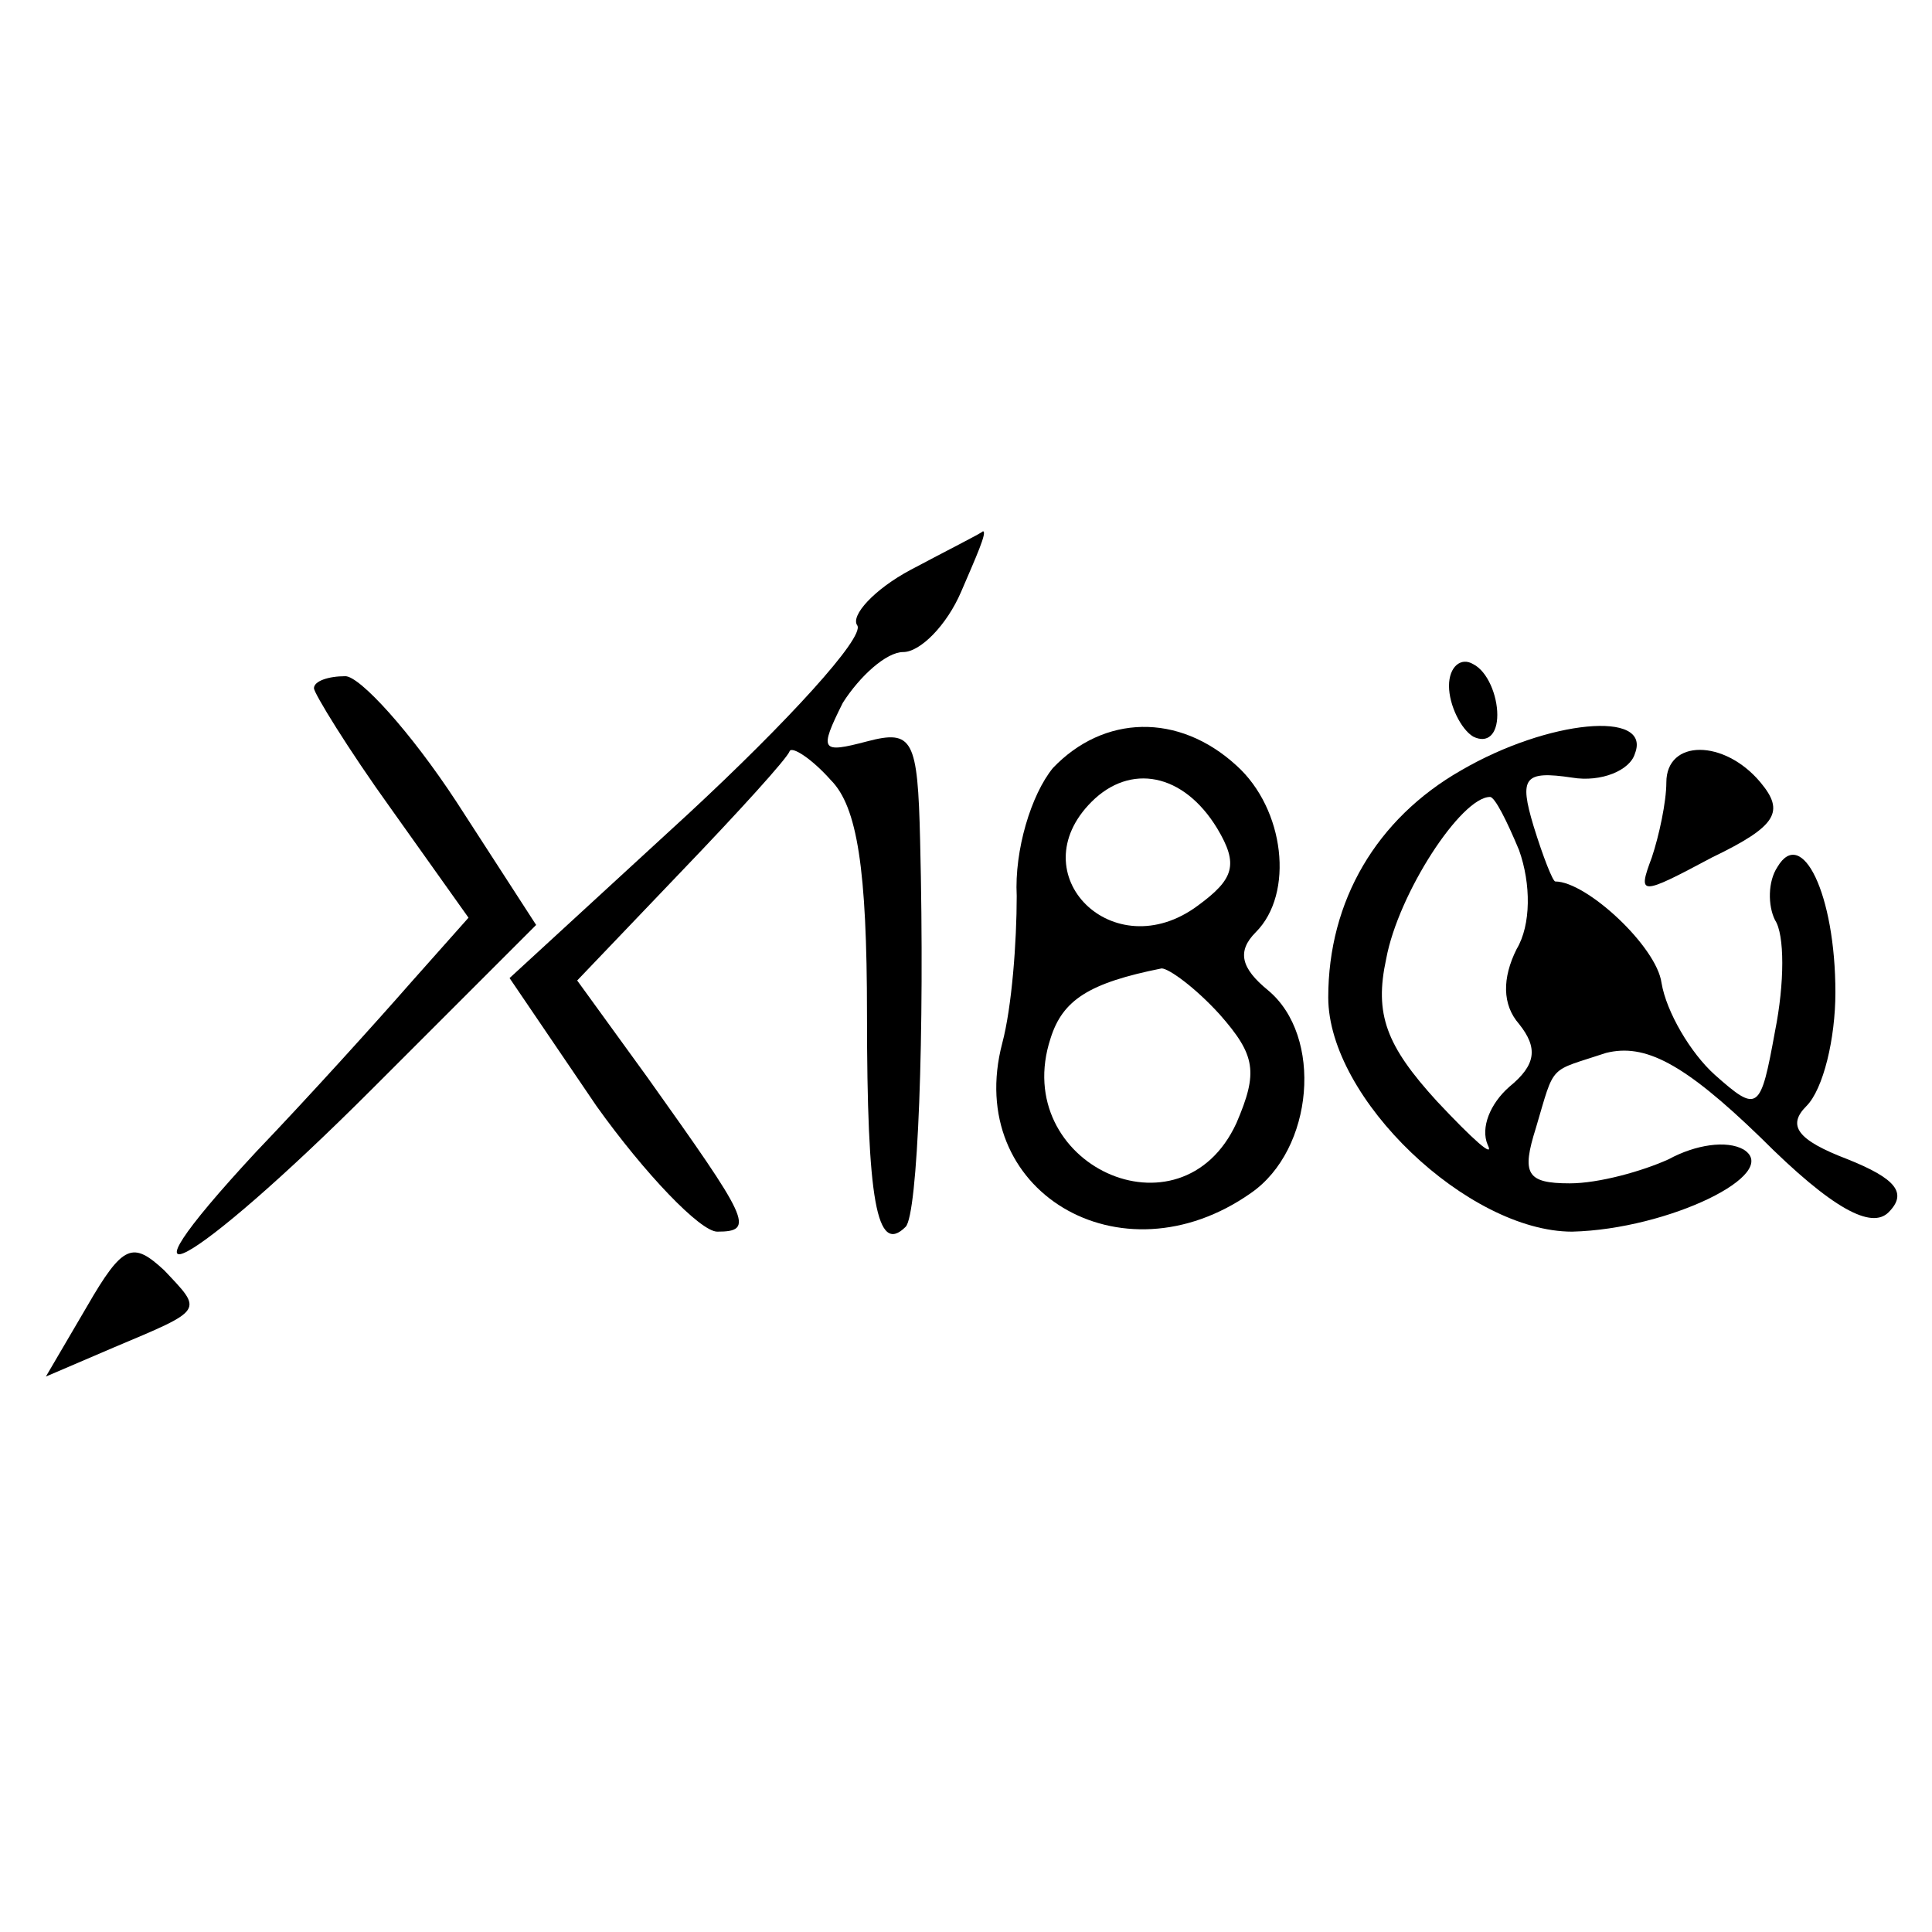 <?xml version="1.0" standalone="no"?>
<!DOCTYPE svg PUBLIC "-//W3C//DTD SVG 20010904//EN"
 "http://www.w3.org/TR/2001/REC-SVG-20010904/DTD/svg10.dtd">
<svg version="1.0" xmlns="http://www.w3.org/2000/svg"
 width="80pt" height="80pt" viewBox="0 0 80 80"
 preserveAspectRatio="xMidYMid meet">
<g transform="translate(0,80) scale(0.1,-0.1)"
fill="#000000" stroke="none">
<path d="M377 564 c-15 -8 -25 -19 -22 -23 3 -5 -29 -40 -70 -78 l-74 -68 36
-53 c20 -28 43 -52 50 -52 16 0 13 5 -29 64 l-29 40 43 45 c24 25 44 47 45 50
1 2 9 -3 17 -12 11 -11 15 -37 15 -97 0 -77 4 -100 16 -88 5 5 8 79 6 160 -1
42 -3 46 -22 41 -19 -5 -20 -4 -10 16 7 11 18 21 25 21 7 0 18 11 24 25 6 14
11 25 9 25 -1 -1 -15 -8 -30 -16z"/>
<path d="M600 516 c0 -8 5 -18 10 -21 6 -3 10 1 10 9 0 8 -4 18 -10 21 -5 3
-10 -1 -10 -9z"/>
<path d="M130 515 c0 -2 14 -25 32 -50 l32 -45 -24 -27 c-14 -16 -42 -47 -64
-70 -64 -69 -27 -49 48 26 l68 68 -33 51 c-19 29 -40 52 -46 52 -7 0 -13 -2
-13 -5z"/>
<path d="M436 482 c-9 -11 -16 -34 -15 -53 0 -19 -2 -46 -6 -61 -16 -61 49
-100 103 -62 26 18 30 65 7 84 -11 9 -13 16 -5 24 16 16 12 51 -8 69 -24 22
-55 21 -76 -1z m68 -25 c9 -15 7 -21 -8 -32 -35 -26 -74 13 -44 43 16 16 38
12 52 -11z m1 -77 c15 -17 16 -24 7 -45 -23 -50 -94 -17 -77 35 5 16 16 23 46
29 3 0 14 -8 24 -19z"/>
<path d="M605 481 c-35 -20 -55 -54 -55 -94 0 -42 58 -97 101 -97 40 1 87 24
71 34 -7 4 -20 2 -31 -4 -11 -5 -29 -10 -41 -10 -18 0 -20 4 -14 23 8 27 5 23
29 31 16 4 32 -4 64 -35 30 -30 46 -38 53 -31 8 8 3 14 -17 22 -21 8 -25 14
-17 22 7 7 12 28 12 47 0 41 -14 69 -24 52 -4 -6 -4 -16 -1 -22 4 -6 4 -26 0
-46 -6 -33 -7 -34 -25 -18 -10 9 -20 26 -22 38 -2 15 -31 42 -44 42 -1 0 -5
10 -9 23 -6 20 -4 23 16 20 12 -2 24 3 26 10 7 18 -36 14 -72 -7z m24 -33 c5
-14 5 -31 -1 -41 -6 -12 -6 -23 1 -31 8 -10 7 -17 -4 -26 -8 -7 -12 -17 -9
-24 3 -6 -6 2 -21 18 -21 23 -26 36 -21 59 5 27 31 67 43 67 2 0 7 -10 12 -22z"/>
<path d="M690 476 c0 -8 -3 -22 -6 -31 -6 -16 -5 -16 25 0 27 13 30 19 20 31
-15 18 -39 18 -39 0z"/>
<path d="M36 259 l-17 -29 28 12 c38 16 37 15 21 32 -13 12 -17 11 -32 -15z"/>
</g>
</svg>
